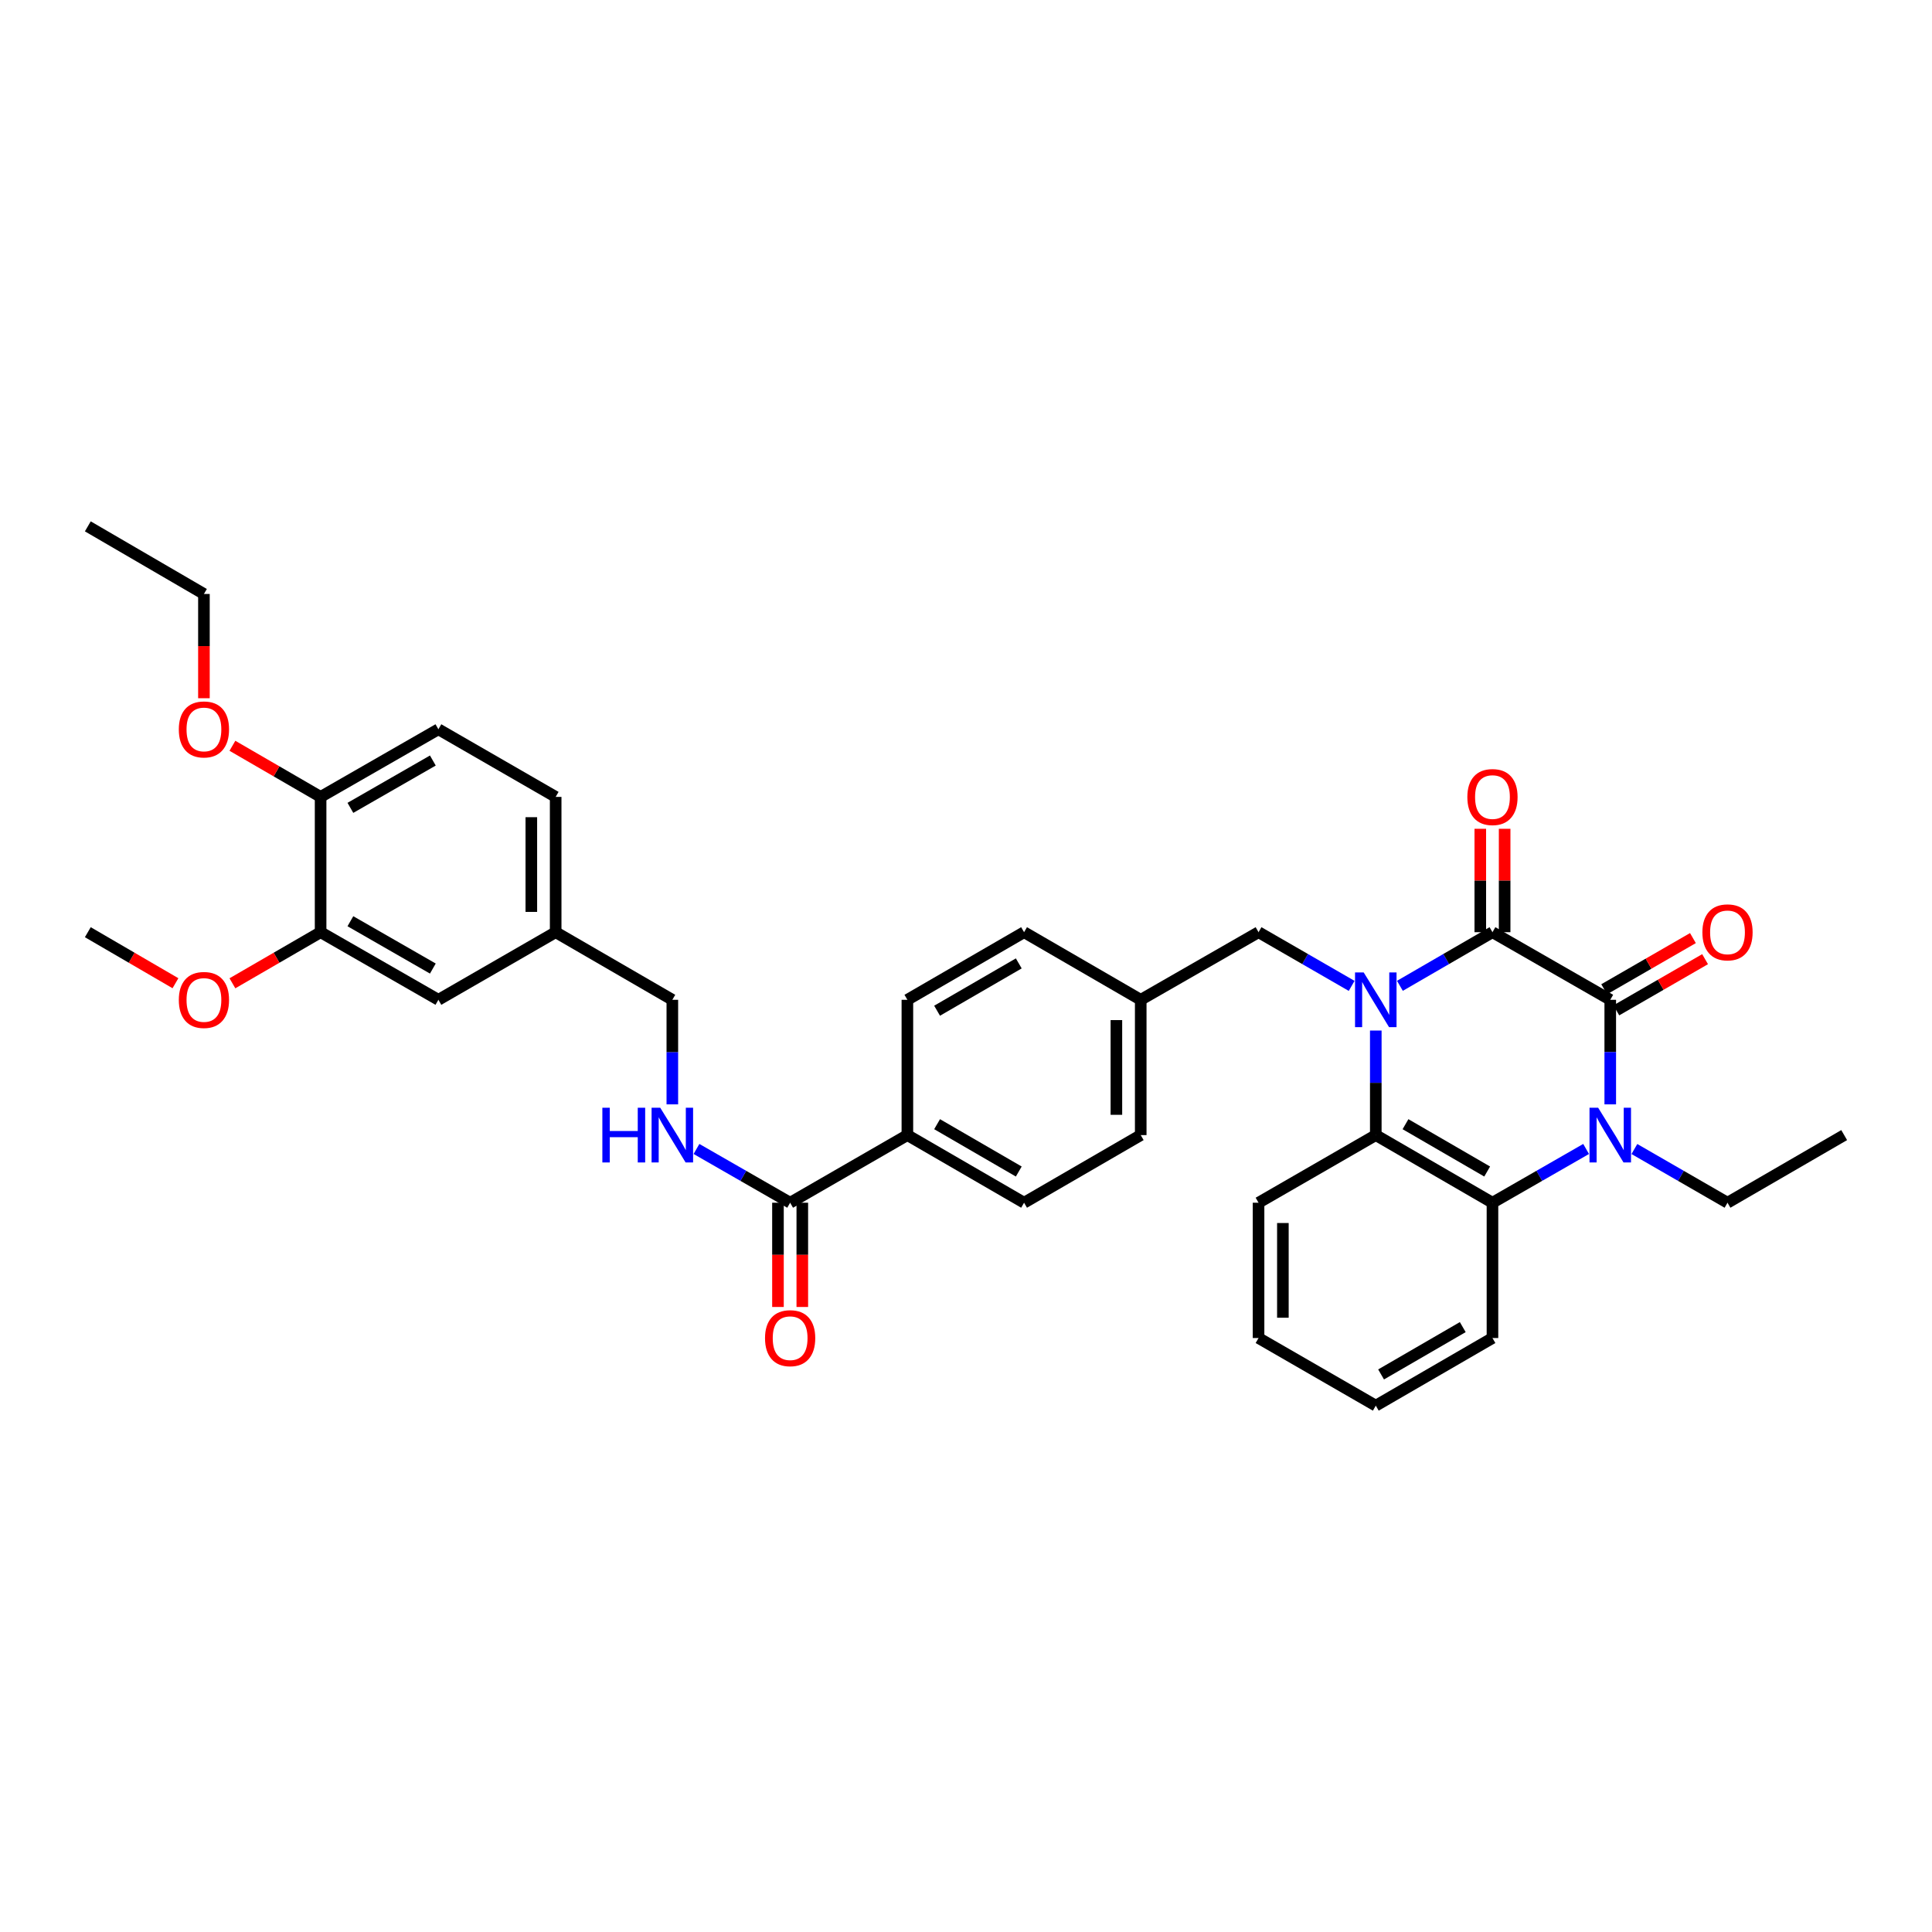 <?xml version='1.0' encoding='iso-8859-1'?>
<svg version='1.1' baseProfile='full'
              xmlns='http://www.w3.org/2000/svg'
                      xmlns:rdkit='http://www.rdkit.org/xml'
                      xmlns:xlink='http://www.w3.org/1999/xlink'
                  xml:space='preserve'
width='1000px' height='1000px' viewBox='0 0 1000 1000'>
<!-- END OF HEADER -->
<rect style='opacity:1.0;fill:#FFFFFF;stroke:none' width='1000' height='1000' x='0' y='0'> </rect>
<path class='bond-0' d='M 724.591,510.263 L 748.545,496.383' style='fill:none;fill-rule:evenodd;stroke:#0000FF;stroke-width:6px;stroke-linecap:butt;stroke-linejoin:miter;stroke-opacity:1' />
<path class='bond-0' d='M 748.545,496.383 L 772.499,482.503' style='fill:none;fill-rule:evenodd;stroke:#000000;stroke-width:6px;stroke-linecap:butt;stroke-linejoin:miter;stroke-opacity:1' />
<path class='bond-3' d='M 712.106,533.408 L 712.106,560.468' style='fill:none;fill-rule:evenodd;stroke:#0000FF;stroke-width:6px;stroke-linecap:butt;stroke-linejoin:miter;stroke-opacity:1' />
<path class='bond-3' d='M 712.106,560.468 L 712.106,587.527' style='fill:none;fill-rule:evenodd;stroke:#000000;stroke-width:6px;stroke-linecap:butt;stroke-linejoin:miter;stroke-opacity:1' />
<path class='bond-6' d='M 699.615,510.294 L 675.517,496.399' style='fill:none;fill-rule:evenodd;stroke:#0000FF;stroke-width:6px;stroke-linecap:butt;stroke-linejoin:miter;stroke-opacity:1' />
<path class='bond-6' d='M 675.517,496.399 L 651.42,482.503' style='fill:none;fill-rule:evenodd;stroke:#000000;stroke-width:6px;stroke-linecap:butt;stroke-linejoin:miter;stroke-opacity:1' />
<path class='bond-1' d='M 772.499,482.503 L 833.466,517.497' style='fill:none;fill-rule:evenodd;stroke:#000000;stroke-width:6px;stroke-linecap:butt;stroke-linejoin:miter;stroke-opacity:1' />
<path class='bond-8' d='M 778.798,482.503 L 778.798,455.743' style='fill:none;fill-rule:evenodd;stroke:#000000;stroke-width:6px;stroke-linecap:butt;stroke-linejoin:miter;stroke-opacity:1' />
<path class='bond-8' d='M 778.798,455.743 L 778.798,428.983' style='fill:none;fill-rule:evenodd;stroke:#FF0000;stroke-width:6px;stroke-linecap:butt;stroke-linejoin:miter;stroke-opacity:1' />
<path class='bond-8' d='M 766.2,482.503 L 766.2,455.743' style='fill:none;fill-rule:evenodd;stroke:#000000;stroke-width:6px;stroke-linecap:butt;stroke-linejoin:miter;stroke-opacity:1' />
<path class='bond-8' d='M 766.2,455.743 L 766.2,428.983' style='fill:none;fill-rule:evenodd;stroke:#FF0000;stroke-width:6px;stroke-linecap:butt;stroke-linejoin:miter;stroke-opacity:1' />
<path class='bond-9' d='M 836.612,522.954 L 859.58,509.71' style='fill:none;fill-rule:evenodd;stroke:#000000;stroke-width:6px;stroke-linecap:butt;stroke-linejoin:miter;stroke-opacity:1' />
<path class='bond-9' d='M 859.58,509.71 L 882.548,496.466' style='fill:none;fill-rule:evenodd;stroke:#FF0000;stroke-width:6px;stroke-linecap:butt;stroke-linejoin:miter;stroke-opacity:1' />
<path class='bond-9' d='M 830.319,512.04 L 853.287,498.796' style='fill:none;fill-rule:evenodd;stroke:#000000;stroke-width:6px;stroke-linecap:butt;stroke-linejoin:miter;stroke-opacity:1' />
<path class='bond-9' d='M 853.287,498.796 L 876.255,485.552' style='fill:none;fill-rule:evenodd;stroke:#FF0000;stroke-width:6px;stroke-linecap:butt;stroke-linejoin:miter;stroke-opacity:1' />
<path class='bond-35' d='M 833.466,517.497 L 833.466,544.557' style='fill:none;fill-rule:evenodd;stroke:#000000;stroke-width:6px;stroke-linecap:butt;stroke-linejoin:miter;stroke-opacity:1' />
<path class='bond-35' d='M 833.466,544.557 L 833.466,571.617' style='fill:none;fill-rule:evenodd;stroke:#0000FF;stroke-width:6px;stroke-linecap:butt;stroke-linejoin:miter;stroke-opacity:1' />
<path class='bond-2' d='M 820.968,594.702 L 796.734,608.615' style='fill:none;fill-rule:evenodd;stroke:#0000FF;stroke-width:6px;stroke-linecap:butt;stroke-linejoin:miter;stroke-opacity:1' />
<path class='bond-2' d='M 796.734,608.615 L 772.499,622.528' style='fill:none;fill-rule:evenodd;stroke:#000000;stroke-width:6px;stroke-linecap:butt;stroke-linejoin:miter;stroke-opacity:1' />
<path class='bond-18' d='M 845.957,594.732 L 870.055,608.63' style='fill:none;fill-rule:evenodd;stroke:#0000FF;stroke-width:6px;stroke-linecap:butt;stroke-linejoin:miter;stroke-opacity:1' />
<path class='bond-18' d='M 870.055,608.63 L 894.153,622.528' style='fill:none;fill-rule:evenodd;stroke:#000000;stroke-width:6px;stroke-linecap:butt;stroke-linejoin:miter;stroke-opacity:1' />
<path class='bond-4' d='M 712.106,587.527 L 772.499,622.528' style='fill:none;fill-rule:evenodd;stroke:#000000;stroke-width:6px;stroke-linecap:butt;stroke-linejoin:miter;stroke-opacity:1' />
<path class='bond-4' d='M 727.482,581.878 L 769.757,606.379' style='fill:none;fill-rule:evenodd;stroke:#000000;stroke-width:6px;stroke-linecap:butt;stroke-linejoin:miter;stroke-opacity:1' />
<path class='bond-26' d='M 712.106,587.527 L 651.42,622.528' style='fill:none;fill-rule:evenodd;stroke:#000000;stroke-width:6px;stroke-linecap:butt;stroke-linejoin:miter;stroke-opacity:1' />
<path class='bond-27' d='M 772.499,622.528 L 772.499,692.559' style='fill:none;fill-rule:evenodd;stroke:#000000;stroke-width:6px;stroke-linecap:butt;stroke-linejoin:miter;stroke-opacity:1' />
<path class='bond-5' d='M 408.973,622.528 L 469.66,587.527' style='fill:none;fill-rule:evenodd;stroke:#000000;stroke-width:6px;stroke-linecap:butt;stroke-linejoin:miter;stroke-opacity:1' />
<path class='bond-7' d='M 408.973,622.528 L 384.735,608.615' style='fill:none;fill-rule:evenodd;stroke:#000000;stroke-width:6px;stroke-linecap:butt;stroke-linejoin:miter;stroke-opacity:1' />
<path class='bond-7' d='M 384.735,608.615 L 360.497,594.701' style='fill:none;fill-rule:evenodd;stroke:#0000FF;stroke-width:6px;stroke-linecap:butt;stroke-linejoin:miter;stroke-opacity:1' />
<path class='bond-14' d='M 402.674,622.528 L 402.674,649.508' style='fill:none;fill-rule:evenodd;stroke:#000000;stroke-width:6px;stroke-linecap:butt;stroke-linejoin:miter;stroke-opacity:1' />
<path class='bond-14' d='M 402.674,649.508 L 402.674,676.488' style='fill:none;fill-rule:evenodd;stroke:#FF0000;stroke-width:6px;stroke-linecap:butt;stroke-linejoin:miter;stroke-opacity:1' />
<path class='bond-14' d='M 415.272,622.528 L 415.272,649.508' style='fill:none;fill-rule:evenodd;stroke:#000000;stroke-width:6px;stroke-linecap:butt;stroke-linejoin:miter;stroke-opacity:1' />
<path class='bond-14' d='M 415.272,649.508 L 415.272,676.488' style='fill:none;fill-rule:evenodd;stroke:#FF0000;stroke-width:6px;stroke-linecap:butt;stroke-linejoin:miter;stroke-opacity:1' />
<path class='bond-19' d='M 651.42,482.503 L 590.439,517.497' style='fill:none;fill-rule:evenodd;stroke:#000000;stroke-width:6px;stroke-linecap:butt;stroke-linejoin:miter;stroke-opacity:1' />
<path class='bond-21' d='M 348,571.617 L 348,544.557' style='fill:none;fill-rule:evenodd;stroke:#0000FF;stroke-width:6px;stroke-linecap:butt;stroke-linejoin:miter;stroke-opacity:1' />
<path class='bond-21' d='M 348,544.557 L 348,517.497' style='fill:none;fill-rule:evenodd;stroke:#000000;stroke-width:6px;stroke-linecap:butt;stroke-linejoin:miter;stroke-opacity:1' />
<path class='bond-10' d='M 165.946,482.503 L 226.913,517.497' style='fill:none;fill-rule:evenodd;stroke:#000000;stroke-width:6px;stroke-linecap:butt;stroke-linejoin:miter;stroke-opacity:1' />
<path class='bond-10' d='M 181.363,476.826 L 224.039,501.322' style='fill:none;fill-rule:evenodd;stroke:#000000;stroke-width:6px;stroke-linecap:butt;stroke-linejoin:miter;stroke-opacity:1' />
<path class='bond-25' d='M 165.946,482.503 L 143.122,495.728' style='fill:none;fill-rule:evenodd;stroke:#000000;stroke-width:6px;stroke-linecap:butt;stroke-linejoin:miter;stroke-opacity:1' />
<path class='bond-25' d='M 143.122,495.728 L 120.298,508.953' style='fill:none;fill-rule:evenodd;stroke:#FF0000;stroke-width:6px;stroke-linecap:butt;stroke-linejoin:miter;stroke-opacity:1' />
<path class='bond-38' d='M 165.946,482.503 L 165.946,412.473' style='fill:none;fill-rule:evenodd;stroke:#000000;stroke-width:6px;stroke-linecap:butt;stroke-linejoin:miter;stroke-opacity:1' />
<path class='bond-11' d='M 469.66,587.527 L 530.06,622.528' style='fill:none;fill-rule:evenodd;stroke:#000000;stroke-width:6px;stroke-linecap:butt;stroke-linejoin:miter;stroke-opacity:1' />
<path class='bond-11' d='M 485.037,581.877 L 527.316,606.378' style='fill:none;fill-rule:evenodd;stroke:#000000;stroke-width:6px;stroke-linecap:butt;stroke-linejoin:miter;stroke-opacity:1' />
<path class='bond-36' d='M 469.66,587.527 L 469.66,517.497' style='fill:none;fill-rule:evenodd;stroke:#000000;stroke-width:6px;stroke-linecap:butt;stroke-linejoin:miter;stroke-opacity:1' />
<path class='bond-12' d='M 165.946,412.473 L 226.913,377.472' style='fill:none;fill-rule:evenodd;stroke:#000000;stroke-width:6px;stroke-linecap:butt;stroke-linejoin:miter;stroke-opacity:1' />
<path class='bond-12' d='M 181.364,418.148 L 224.04,393.647' style='fill:none;fill-rule:evenodd;stroke:#000000;stroke-width:6px;stroke-linecap:butt;stroke-linejoin:miter;stroke-opacity:1' />
<path class='bond-28' d='M 165.946,412.473 L 143.122,399.245' style='fill:none;fill-rule:evenodd;stroke:#000000;stroke-width:6px;stroke-linecap:butt;stroke-linejoin:miter;stroke-opacity:1' />
<path class='bond-28' d='M 143.122,399.245 L 120.298,386.017' style='fill:none;fill-rule:evenodd;stroke:#FF0000;stroke-width:6px;stroke-linecap:butt;stroke-linejoin:miter;stroke-opacity:1' />
<path class='bond-13' d='M 226.913,517.497 L 287.614,482.503' style='fill:none;fill-rule:evenodd;stroke:#000000;stroke-width:6px;stroke-linecap:butt;stroke-linejoin:miter;stroke-opacity:1' />
<path class='bond-15' d='M 469.66,517.497 L 530.06,482.503' style='fill:none;fill-rule:evenodd;stroke:#000000;stroke-width:6px;stroke-linecap:butt;stroke-linejoin:miter;stroke-opacity:1' />
<path class='bond-15' d='M 485.036,523.148 L 527.315,498.653' style='fill:none;fill-rule:evenodd;stroke:#000000;stroke-width:6px;stroke-linecap:butt;stroke-linejoin:miter;stroke-opacity:1' />
<path class='bond-16' d='M 530.06,622.528 L 590.439,587.527' style='fill:none;fill-rule:evenodd;stroke:#000000;stroke-width:6px;stroke-linecap:butt;stroke-linejoin:miter;stroke-opacity:1' />
<path class='bond-17' d='M 226.913,377.472 L 287.614,412.473' style='fill:none;fill-rule:evenodd;stroke:#000000;stroke-width:6px;stroke-linecap:butt;stroke-linejoin:miter;stroke-opacity:1' />
<path class='bond-31' d='M 894.153,622.528 L 954.545,587.527' style='fill:none;fill-rule:evenodd;stroke:#000000;stroke-width:6px;stroke-linecap:butt;stroke-linejoin:miter;stroke-opacity:1' />
<path class='bond-23' d='M 590.439,517.497 L 530.06,482.503' style='fill:none;fill-rule:evenodd;stroke:#000000;stroke-width:6px;stroke-linecap:butt;stroke-linejoin:miter;stroke-opacity:1' />
<path class='bond-24' d='M 590.439,517.497 L 590.439,587.527' style='fill:none;fill-rule:evenodd;stroke:#000000;stroke-width:6px;stroke-linecap:butt;stroke-linejoin:miter;stroke-opacity:1' />
<path class='bond-24' d='M 577.841,528.002 L 577.841,577.023' style='fill:none;fill-rule:evenodd;stroke:#000000;stroke-width:6px;stroke-linecap:butt;stroke-linejoin:miter;stroke-opacity:1' />
<path class='bond-20' d='M 287.614,482.503 L 348,517.497' style='fill:none;fill-rule:evenodd;stroke:#000000;stroke-width:6px;stroke-linecap:butt;stroke-linejoin:miter;stroke-opacity:1' />
<path class='bond-22' d='M 287.614,482.503 L 287.614,412.473' style='fill:none;fill-rule:evenodd;stroke:#000000;stroke-width:6px;stroke-linecap:butt;stroke-linejoin:miter;stroke-opacity:1' />
<path class='bond-22' d='M 275.016,471.998 L 275.016,422.977' style='fill:none;fill-rule:evenodd;stroke:#000000;stroke-width:6px;stroke-linecap:butt;stroke-linejoin:miter;stroke-opacity:1' />
<path class='bond-30' d='M 90.815,508.915 L 68.135,495.709' style='fill:none;fill-rule:evenodd;stroke:#FF0000;stroke-width:6px;stroke-linecap:butt;stroke-linejoin:miter;stroke-opacity:1' />
<path class='bond-30' d='M 68.135,495.709 L 45.455,482.503' style='fill:none;fill-rule:evenodd;stroke:#000000;stroke-width:6px;stroke-linecap:butt;stroke-linejoin:miter;stroke-opacity:1' />
<path class='bond-33' d='M 651.42,622.528 L 651.42,692.559' style='fill:none;fill-rule:evenodd;stroke:#000000;stroke-width:6px;stroke-linecap:butt;stroke-linejoin:miter;stroke-opacity:1' />
<path class='bond-33' d='M 664.017,633.033 L 664.017,682.054' style='fill:none;fill-rule:evenodd;stroke:#000000;stroke-width:6px;stroke-linecap:butt;stroke-linejoin:miter;stroke-opacity:1' />
<path class='bond-37' d='M 772.499,692.559 L 712.106,727.56' style='fill:none;fill-rule:evenodd;stroke:#000000;stroke-width:6px;stroke-linecap:butt;stroke-linejoin:miter;stroke-opacity:1' />
<path class='bond-37' d='M 757.123,686.909 L 714.848,711.41' style='fill:none;fill-rule:evenodd;stroke:#000000;stroke-width:6px;stroke-linecap:butt;stroke-linejoin:miter;stroke-opacity:1' />
<path class='bond-29' d='M 105.553,361.401 L 105.553,334.421' style='fill:none;fill-rule:evenodd;stroke:#FF0000;stroke-width:6px;stroke-linecap:butt;stroke-linejoin:miter;stroke-opacity:1' />
<path class='bond-29' d='M 105.553,334.421 L 105.553,307.441' style='fill:none;fill-rule:evenodd;stroke:#000000;stroke-width:6px;stroke-linecap:butt;stroke-linejoin:miter;stroke-opacity:1' />
<path class='bond-34' d='M 105.553,307.441 L 45.455,272.44' style='fill:none;fill-rule:evenodd;stroke:#000000;stroke-width:6px;stroke-linecap:butt;stroke-linejoin:miter;stroke-opacity:1' />
<path class='bond-32' d='M 712.106,727.56 L 651.42,692.559' style='fill:none;fill-rule:evenodd;stroke:#000000;stroke-width:6px;stroke-linecap:butt;stroke-linejoin:miter;stroke-opacity:1' />
<path  class='atom-0' d='M 705.846 503.337
L 715.126 518.337
Q 716.046 519.817, 717.526 522.497
Q 719.006 525.177, 719.086 525.337
L 719.086 503.337
L 722.846 503.337
L 722.846 531.657
L 718.966 531.657
L 709.006 515.257
Q 707.846 513.337, 706.606 511.137
Q 705.406 508.937, 705.046 508.257
L 705.046 531.657
L 701.366 531.657
L 701.366 503.337
L 705.846 503.337
' fill='#0000FF'/>
<path  class='atom-3' d='M 827.206 573.367
L 836.486 588.367
Q 837.406 589.847, 838.886 592.527
Q 840.366 595.207, 840.446 595.367
L 840.446 573.367
L 844.206 573.367
L 844.206 601.687
L 840.326 601.687
L 830.366 585.287
Q 829.206 583.367, 827.966 581.167
Q 826.766 578.967, 826.406 578.287
L 826.406 601.687
L 822.726 601.687
L 822.726 573.367
L 827.206 573.367
' fill='#0000FF'/>
<path  class='atom-8' d='M 311.78 573.367
L 315.62 573.367
L 315.62 585.407
L 330.1 585.407
L 330.1 573.367
L 333.94 573.367
L 333.94 601.687
L 330.1 601.687
L 330.1 588.607
L 315.62 588.607
L 315.62 601.687
L 311.78 601.687
L 311.78 573.367
' fill='#0000FF'/>
<path  class='atom-8' d='M 341.74 573.367
L 351.02 588.367
Q 351.94 589.847, 353.42 592.527
Q 354.9 595.207, 354.98 595.367
L 354.98 573.367
L 358.74 573.367
L 358.74 601.687
L 354.86 601.687
L 344.9 585.287
Q 343.74 583.367, 342.5 581.167
Q 341.3 578.967, 340.94 578.287
L 340.94 601.687
L 337.26 601.687
L 337.26 573.367
L 341.74 573.367
' fill='#0000FF'/>
<path  class='atom-9' d='M 759.499 412.553
Q 759.499 405.753, 762.859 401.953
Q 766.219 398.153, 772.499 398.153
Q 778.779 398.153, 782.139 401.953
Q 785.499 405.753, 785.499 412.553
Q 785.499 419.433, 782.099 423.353
Q 778.699 427.233, 772.499 427.233
Q 766.259 427.233, 762.859 423.353
Q 759.499 419.473, 759.499 412.553
M 772.499 424.033
Q 776.819 424.033, 779.139 421.153
Q 781.499 418.233, 781.499 412.553
Q 781.499 406.993, 779.139 404.193
Q 776.819 401.353, 772.499 401.353
Q 768.179 401.353, 765.819 404.153
Q 763.499 406.953, 763.499 412.553
Q 763.499 418.273, 765.819 421.153
Q 768.179 424.033, 772.499 424.033
' fill='#FF0000'/>
<path  class='atom-10' d='M 881.153 482.583
Q 881.153 475.783, 884.513 471.983
Q 887.873 468.183, 894.153 468.183
Q 900.433 468.183, 903.793 471.983
Q 907.153 475.783, 907.153 482.583
Q 907.153 489.463, 903.753 493.383
Q 900.353 497.263, 894.153 497.263
Q 887.913 497.263, 884.513 493.383
Q 881.153 489.503, 881.153 482.583
M 894.153 494.063
Q 898.473 494.063, 900.793 491.183
Q 903.153 488.263, 903.153 482.583
Q 903.153 477.023, 900.793 474.223
Q 898.473 471.383, 894.153 471.383
Q 889.833 471.383, 887.473 474.183
Q 885.153 476.983, 885.153 482.583
Q 885.153 488.303, 887.473 491.183
Q 889.833 494.063, 894.153 494.063
' fill='#FF0000'/>
<path  class='atom-15' d='M 395.973 692.639
Q 395.973 685.839, 399.333 682.039
Q 402.693 678.239, 408.973 678.239
Q 415.253 678.239, 418.613 682.039
Q 421.973 685.839, 421.973 692.639
Q 421.973 699.519, 418.573 703.439
Q 415.173 707.319, 408.973 707.319
Q 402.733 707.319, 399.333 703.439
Q 395.973 699.559, 395.973 692.639
M 408.973 704.119
Q 413.293 704.119, 415.613 701.239
Q 417.973 698.319, 417.973 692.639
Q 417.973 687.079, 415.613 684.279
Q 413.293 681.439, 408.973 681.439
Q 404.653 681.439, 402.293 684.239
Q 399.973 687.039, 399.973 692.639
Q 399.973 698.359, 402.293 701.239
Q 404.653 704.119, 408.973 704.119
' fill='#FF0000'/>
<path  class='atom-26' d='M 92.553 517.577
Q 92.553 510.777, 95.913 506.977
Q 99.273 503.177, 105.553 503.177
Q 111.833 503.177, 115.193 506.977
Q 118.553 510.777, 118.553 517.577
Q 118.553 524.457, 115.153 528.377
Q 111.753 532.257, 105.553 532.257
Q 99.313 532.257, 95.913 528.377
Q 92.553 524.497, 92.553 517.577
M 105.553 529.057
Q 109.873 529.057, 112.193 526.177
Q 114.553 523.257, 114.553 517.577
Q 114.553 512.017, 112.193 509.217
Q 109.873 506.377, 105.553 506.377
Q 101.233 506.377, 98.873 509.177
Q 96.553 511.977, 96.553 517.577
Q 96.553 523.297, 98.873 526.177
Q 101.233 529.057, 105.553 529.057
' fill='#FF0000'/>
<path  class='atom-29' d='M 92.553 377.552
Q 92.553 370.752, 95.913 366.952
Q 99.273 363.152, 105.553 363.152
Q 111.833 363.152, 115.193 366.952
Q 118.553 370.752, 118.553 377.552
Q 118.553 384.432, 115.153 388.352
Q 111.753 392.232, 105.553 392.232
Q 99.313 392.232, 95.913 388.352
Q 92.553 384.472, 92.553 377.552
M 105.553 389.032
Q 109.873 389.032, 112.193 386.152
Q 114.553 383.232, 114.553 377.552
Q 114.553 371.992, 112.193 369.192
Q 109.873 366.352, 105.553 366.352
Q 101.233 366.352, 98.873 369.152
Q 96.553 371.952, 96.553 377.552
Q 96.553 383.272, 98.873 386.152
Q 101.233 389.032, 105.553 389.032
' fill='#FF0000'/>
</svg>
